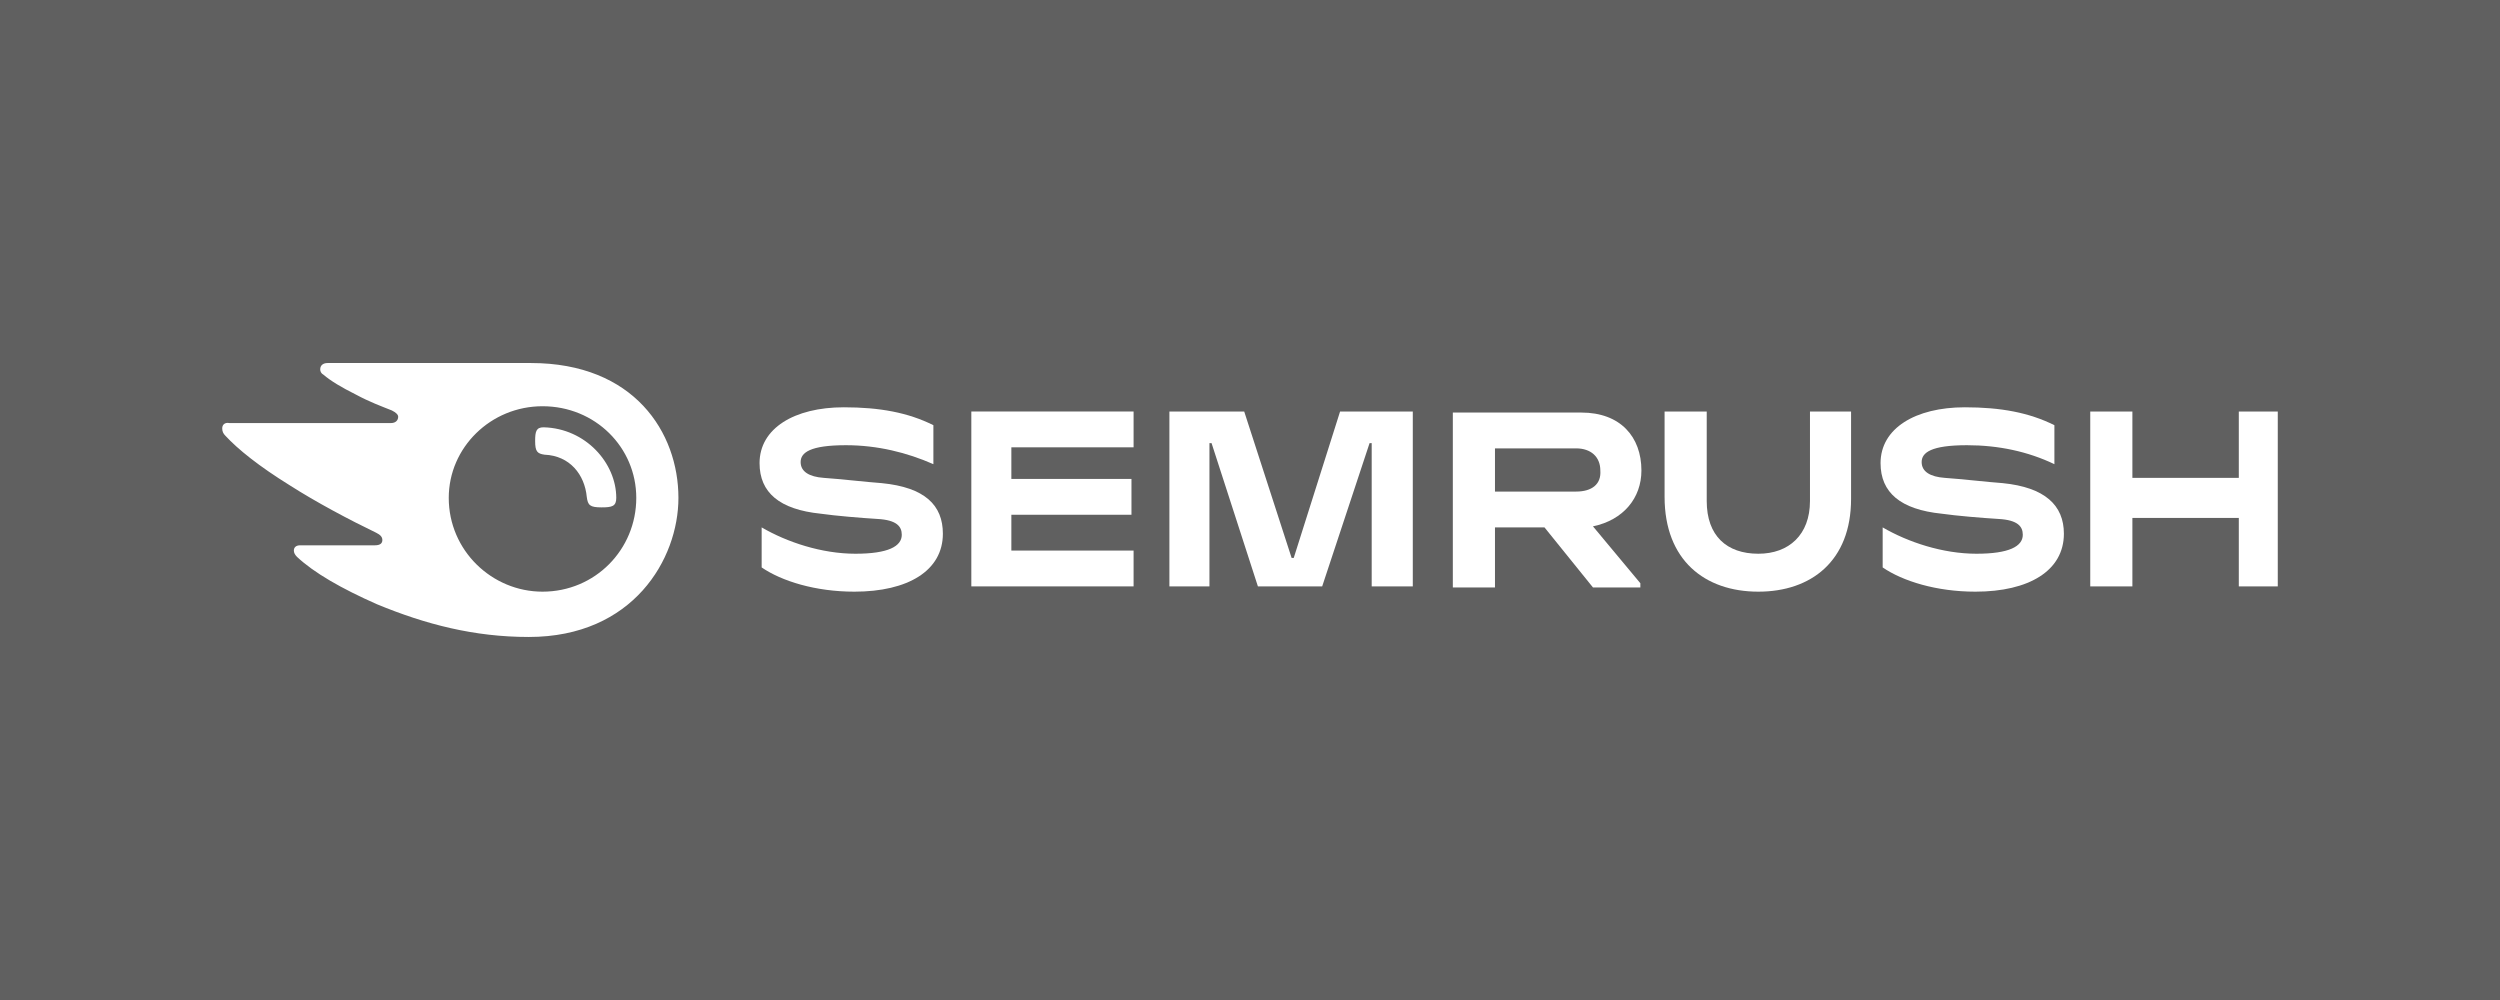 <svg xmlns="http://www.w3.org/2000/svg" width="180" height="72" viewBox="0 0 180 72" fill="none"><rect width="180" height="72" fill="#606060"></rect><g clip-path="url(#clip0_1363_1182)"><path d="M118.182 33.876C118.182 31.449 116.665 29.704 113.858 29.704H104.604V42.296H107.638V37.972H111.203L114.693 42.296H118.106V41.993L114.693 37.897C116.893 37.441 118.182 35.848 118.182 33.876ZM113.479 35.393H107.638V32.283H113.479C114.541 32.283 115.224 32.89 115.224 33.876C115.3 34.862 114.617 35.393 113.479 35.393Z" fill="white"></path><path d="M164.001 29.628H161.194V34.407H153.532V29.628H150.498V42.22H153.532V37.29H161.194V42.22H164.001V29.628Z" fill="white"></path><path d="M96.486 29.628L93.149 40.172H92.997L89.583 29.628H84.197V42.22H87.08V31.904H87.232L90.569 42.22H95.197L98.61 31.904H98.762V42.22H101.721V29.628H96.486Z" fill="white"></path><path d="M63.487 34.786C62.425 34.71 60.453 34.483 59.315 34.407C58.253 34.331 57.646 33.952 57.646 33.269C57.646 32.586 58.329 32.055 60.908 32.055C63.184 32.055 65.308 32.586 67.204 33.421V30.614C65.384 29.704 63.335 29.325 60.756 29.325C57.191 29.325 54.688 30.842 54.688 33.345C54.688 35.469 56.129 36.683 59.087 36.986C60.149 37.138 61.97 37.29 63.184 37.365C64.549 37.441 64.928 37.897 64.928 38.503C64.928 39.338 63.942 39.869 61.591 39.869C59.163 39.869 56.66 39.034 54.839 37.972V40.855C56.281 41.841 58.708 42.6 61.515 42.6C65.384 42.6 67.887 41.083 67.887 38.428C67.887 36.379 66.597 35.09 63.487 34.786Z" fill="white"></path><path d="M69.936 29.628V42.22H81.618V39.641H72.818V37.062H81.466V34.483H72.818V32.207H81.618V29.628H69.936Z" fill="white"></path><path d="M144.2 34.786C143.138 34.71 141.166 34.483 140.028 34.407C138.966 34.331 138.359 33.952 138.359 33.269C138.359 32.586 139.042 32.055 141.621 32.055C143.897 32.055 146.021 32.511 147.917 33.421V30.614C146.096 29.704 144.048 29.325 141.469 29.325C137.904 29.325 135.4 30.842 135.4 33.345C135.4 35.469 136.842 36.683 139.8 36.986C140.862 37.138 142.683 37.29 143.897 37.365C145.262 37.441 145.641 37.897 145.641 38.503C145.641 39.338 144.655 39.869 142.304 39.869C139.876 39.869 137.373 39.034 135.552 37.972V40.855C136.993 41.841 139.421 42.6 142.228 42.6C146.096 42.6 148.6 41.083 148.6 38.428C148.6 36.379 147.234 35.09 144.2 34.786Z" fill="white"></path><path d="M130.318 29.628V36.076C130.318 38.503 128.801 39.869 126.601 39.869C124.325 39.869 122.884 38.579 122.884 36.076V29.628H119.85V35.773C119.85 40.324 122.732 42.6 126.601 42.6C130.394 42.6 133.277 40.4 133.277 35.924V29.628H130.318Z" fill="white"></path><path d="M44.371 35.848C44.371 36.455 44.068 36.531 43.309 36.531C42.475 36.531 42.323 36.379 42.247 35.773C42.095 34.179 41.033 32.814 39.213 32.738C38.682 32.662 38.53 32.511 38.53 31.752C38.53 31.069 38.606 30.766 39.137 30.766C42.171 30.842 44.371 33.345 44.371 35.848ZM48.847 35.848C48.847 31.145 45.661 26.138 38.227 26.138H23.586C23.282 26.138 23.055 26.29 23.055 26.594C23.055 26.745 23.131 26.897 23.282 26.973C23.813 27.428 24.572 27.883 25.634 28.414C26.62 28.945 27.455 29.249 28.213 29.552C28.517 29.704 28.668 29.855 28.668 30.007C28.668 30.235 28.517 30.462 28.137 30.462H16.531C16.152 30.387 16 30.614 16 30.842C16 31.069 16.076 31.221 16.228 31.373C17.138 32.359 18.655 33.573 20.855 34.938C22.751 36.152 25.179 37.441 27.075 38.352C27.379 38.503 27.53 38.655 27.53 38.883C27.53 39.11 27.379 39.262 27 39.262H21.613C21.31 39.262 21.158 39.414 21.158 39.641C21.158 39.793 21.234 39.945 21.386 40.096C22.6 41.234 24.572 42.372 27.151 43.51C30.641 44.951 34.13 45.862 38.075 45.862C45.585 45.862 48.847 40.248 48.847 35.848ZM39.061 42.6C35.42 42.6 32.31 39.641 32.31 35.848C32.31 32.207 35.344 29.249 39.061 29.249C42.854 29.249 45.812 32.207 45.812 35.848C45.812 39.565 42.854 42.6 39.061 42.6Z" fill="white"></path></g><defs><clipPath id="clip0_1363_1182"><rect width="148" height="19.723" fill="white" transform="translate(16 26.138)"></rect></clipPath></defs></svg>